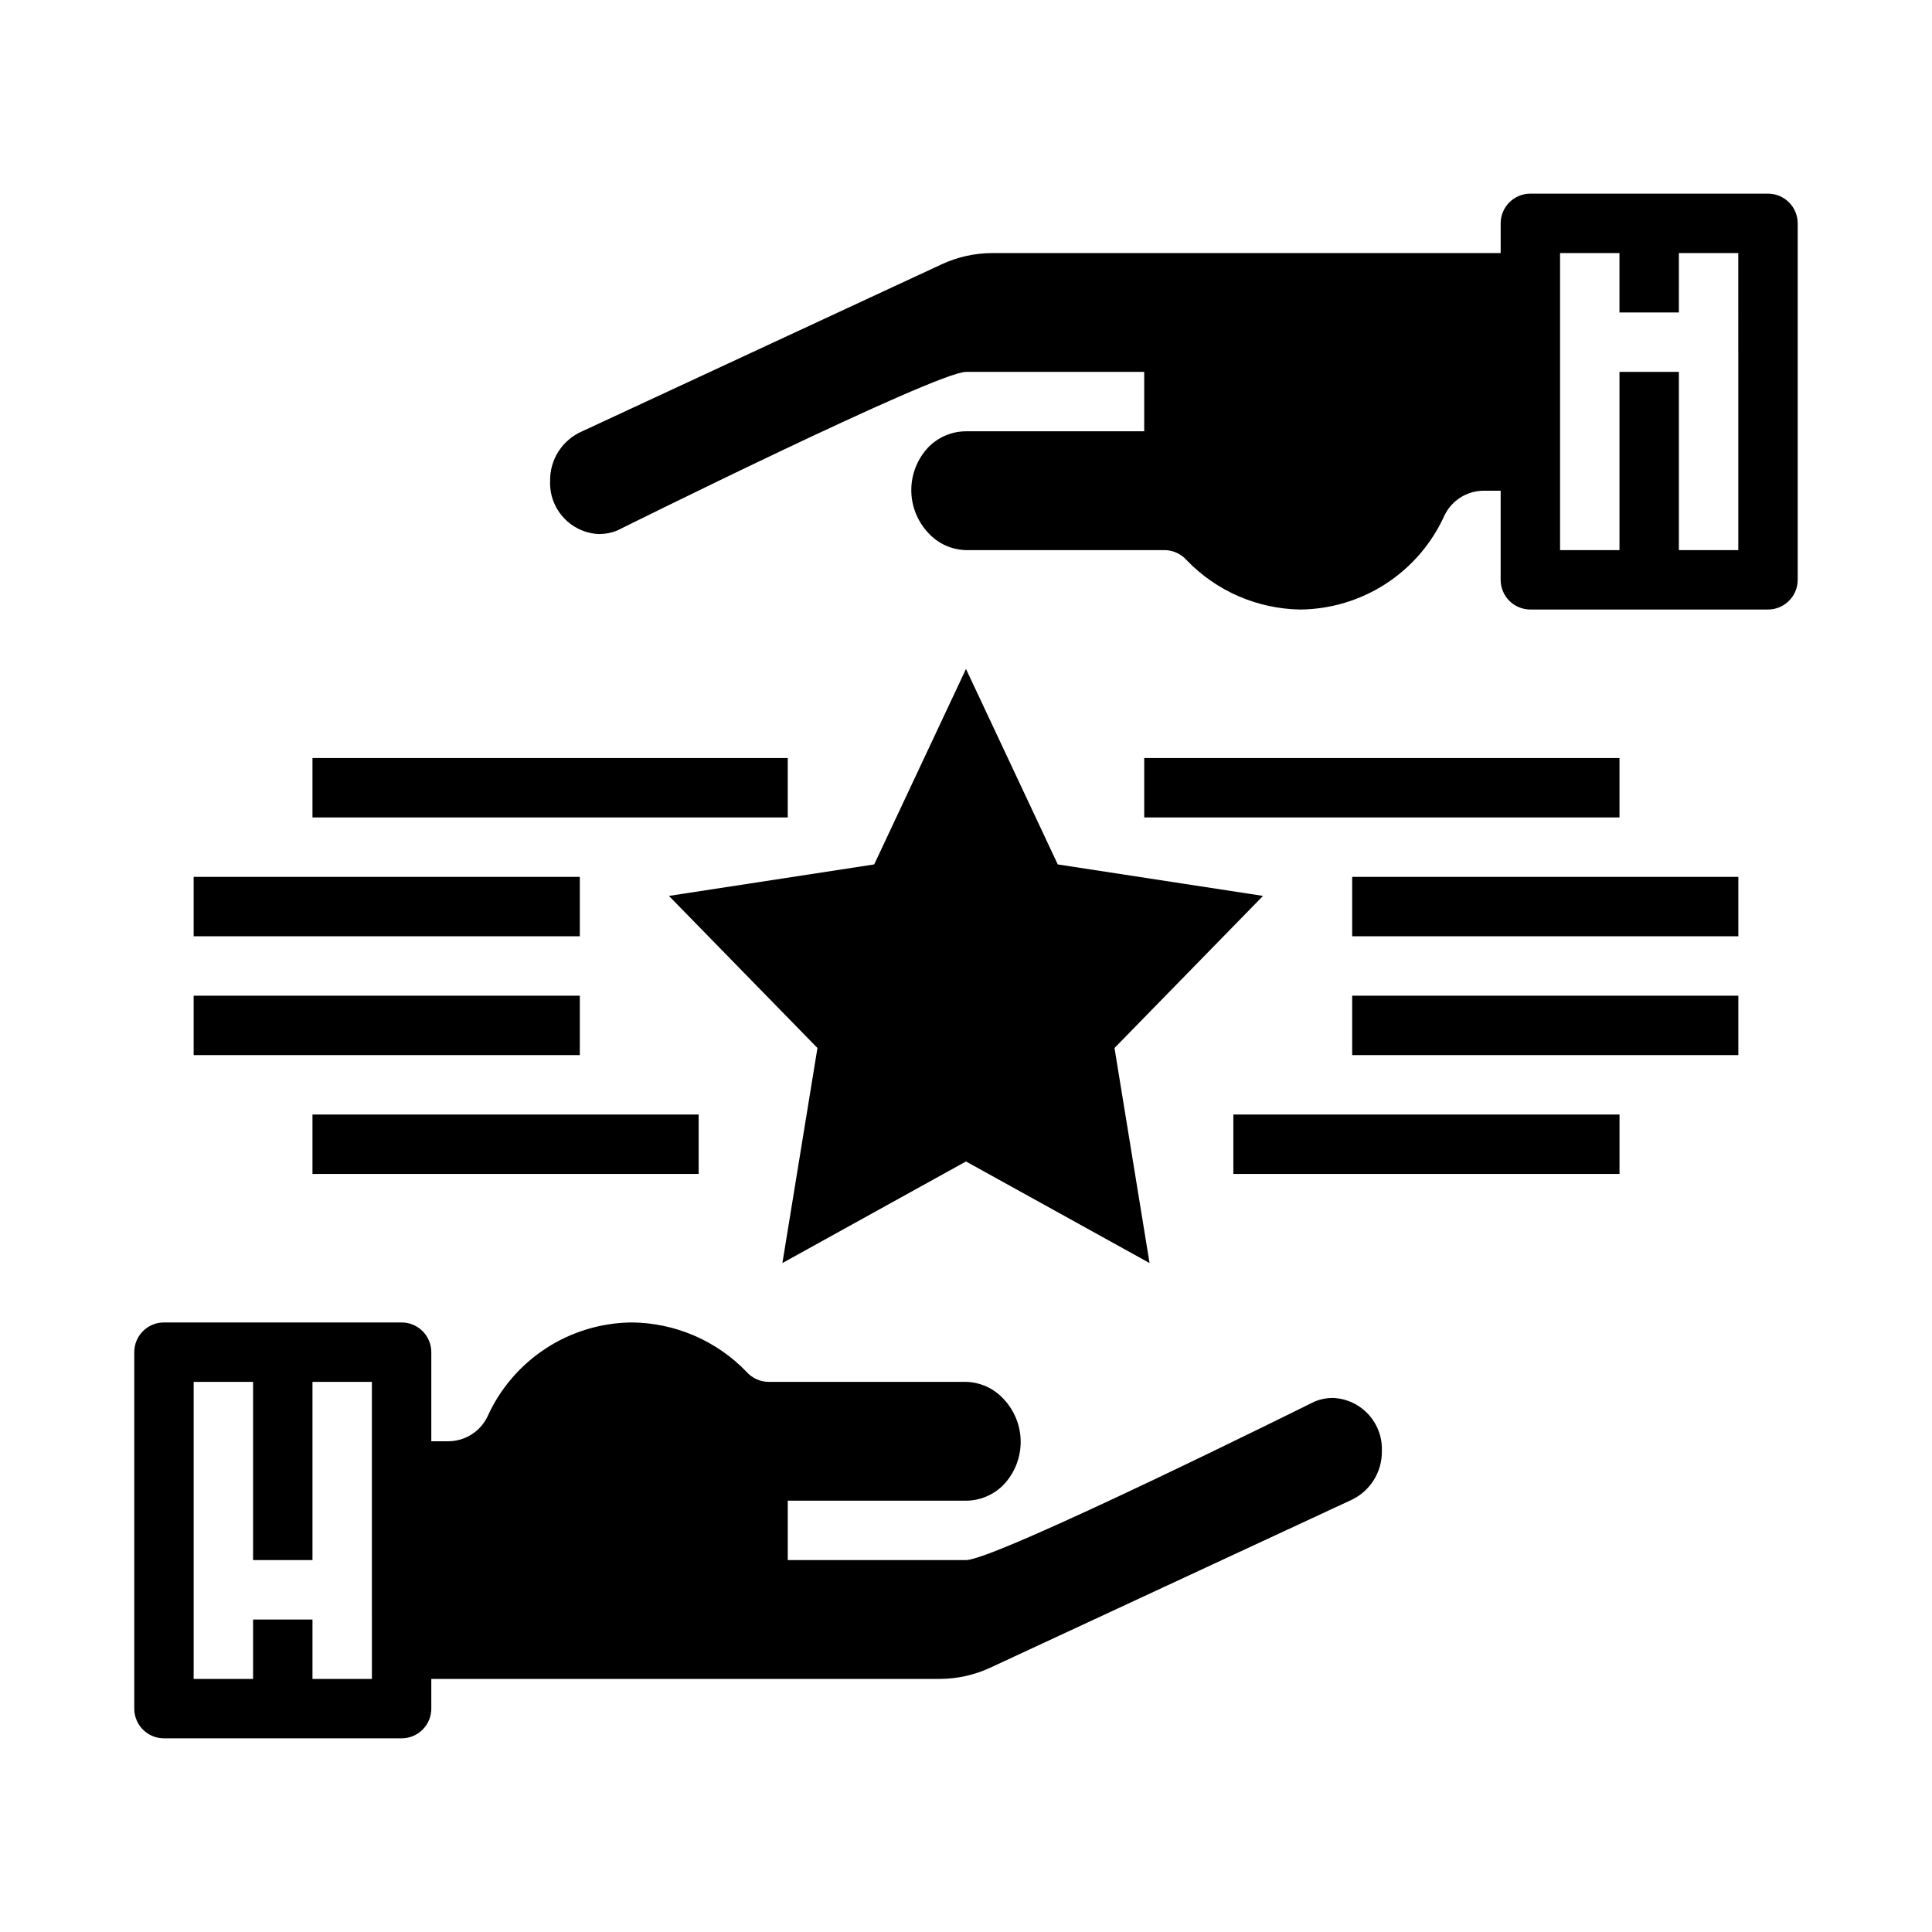 <?xml version="1.0" encoding="UTF-8"?>
<!-- Uploaded to: ICON Repo, www.svgrepo.com, Generator: ICON Repo Mixer Tools -->
<svg fill="#000000" width="800px" height="800px" version="1.1" viewBox="144 144 512 512" xmlns="http://www.w3.org/2000/svg">
 <g>
  <path d="m447.23 344.89h125.95v15.742h-125.95z"/>
  <path d="m502.34 376.38h102.34v15.742h-102.34z"/>
  <path d="m226.81 344.89h125.95v15.742h-125.95z"/>
  <path d="m195.32 376.38h102.34v15.742h-102.34z"/>
  <path d="m226.81 439.36h102.34v15.742h-102.34z"/>
  <path d="m195.32 407.87h102.34v15.742h-102.34z"/>
  <path d="m470.85 439.36h102.34v15.742h-102.34z"/>
  <path d="m502.34 407.87h102.34v15.742h-102.34z"/>
  <path d="m424.32 373.08-24.324-51.801-24.324 51.801-54.398 8.344 39.359 40.305-9.289 56.992 48.652-26.922 48.648 26.922-9.289-56.992 39.359-40.305z"/>
  <path d="m179.58 502.34v94.465c0 2.086 0.828 4.09 2.305 5.566 1.477 1.473 3.481 2.305 5.566 2.305h62.977c2.09 0 4.09-0.832 5.566-2.305 1.477-1.477 2.305-3.481 2.305-5.566v-7.875h134.77c4.566-0.016 9.074-1.008 13.227-2.91l95.406-44.32c5.262-2.269 8.621-7.5 8.504-13.227 0.266-7.449-5.539-13.711-12.988-14.012-1.648 0.004-3.277 0.324-4.801 0.945 0 0-84.547 42.035-92.418 42.035h-47.234v-15.742h47.234c3.727-0.016 7.297-1.516 9.918-4.172 2.934-3.074 4.574-7.164 4.574-11.414 0-4.254-1.641-8.34-4.574-11.414-2.562-2.781-6.141-4.398-9.918-4.488h-52.273c-2.258-0.004-4.41-0.977-5.902-2.676-7.965-8.258-18.914-12.965-30.387-13.07-8.094 0.07-16 2.457-22.781 6.879s-12.152 10.695-15.477 18.078c-1.926 3.984-5.961 6.523-10.391 6.531h-4.488v-23.613c0-2.09-0.828-4.09-2.305-5.566-1.477-1.477-3.477-2.309-5.566-2.309h-62.977c-4.348 0-7.871 3.527-7.871 7.875zm15.742 7.871h15.746v47.23h15.742v-47.23h15.742l0.004 78.719h-15.746v-15.742h-15.742v15.742h-15.746z"/>
  <path d="m620.41 297.66v-94.465c0-2.09-0.828-4.09-2.305-5.566-1.477-1.477-3.477-2.309-5.566-2.309h-62.977c-4.348 0-7.871 3.527-7.871 7.875v7.871h-134.77c-4.566 0.016-9.074 1.012-13.227 2.914l-95.406 44.316c-5.258 2.273-8.621 7.5-8.504 13.227-0.266 7.449 5.543 13.715 12.988 14.012 1.648 0 3.277-0.324 4.805-0.945 0 0 84.543-42.035 92.418-42.035h47.23v15.742h-47.23c-3.731 0.016-7.301 1.52-9.922 4.172-2.934 3.078-4.57 7.164-4.57 11.418 0 4.25 1.637 8.336 4.57 11.414 2.562 2.777 6.141 4.398 9.922 4.484h52.586-0.004c2.262 0.004 4.414 0.98 5.906 2.676 7.887 8.184 18.707 12.883 30.07 13.07 8.094-0.07 16-2.457 22.781-6.879s12.152-10.695 15.477-18.078c1.93-3.984 5.965-6.523 10.391-6.531h4.488v23.617c0 2.086 0.828 4.09 2.305 5.566 1.477 1.473 3.481 2.305 5.566 2.305h62.977c2.09 0 4.09-0.832 5.566-2.305 1.477-1.477 2.305-3.481 2.305-5.566zm-15.742-7.871-15.746-0.004v-47.23h-15.742v47.23h-15.746v-78.719h15.742v15.742h15.742l0.004-15.742h15.742z"/>
 </g>
</svg>